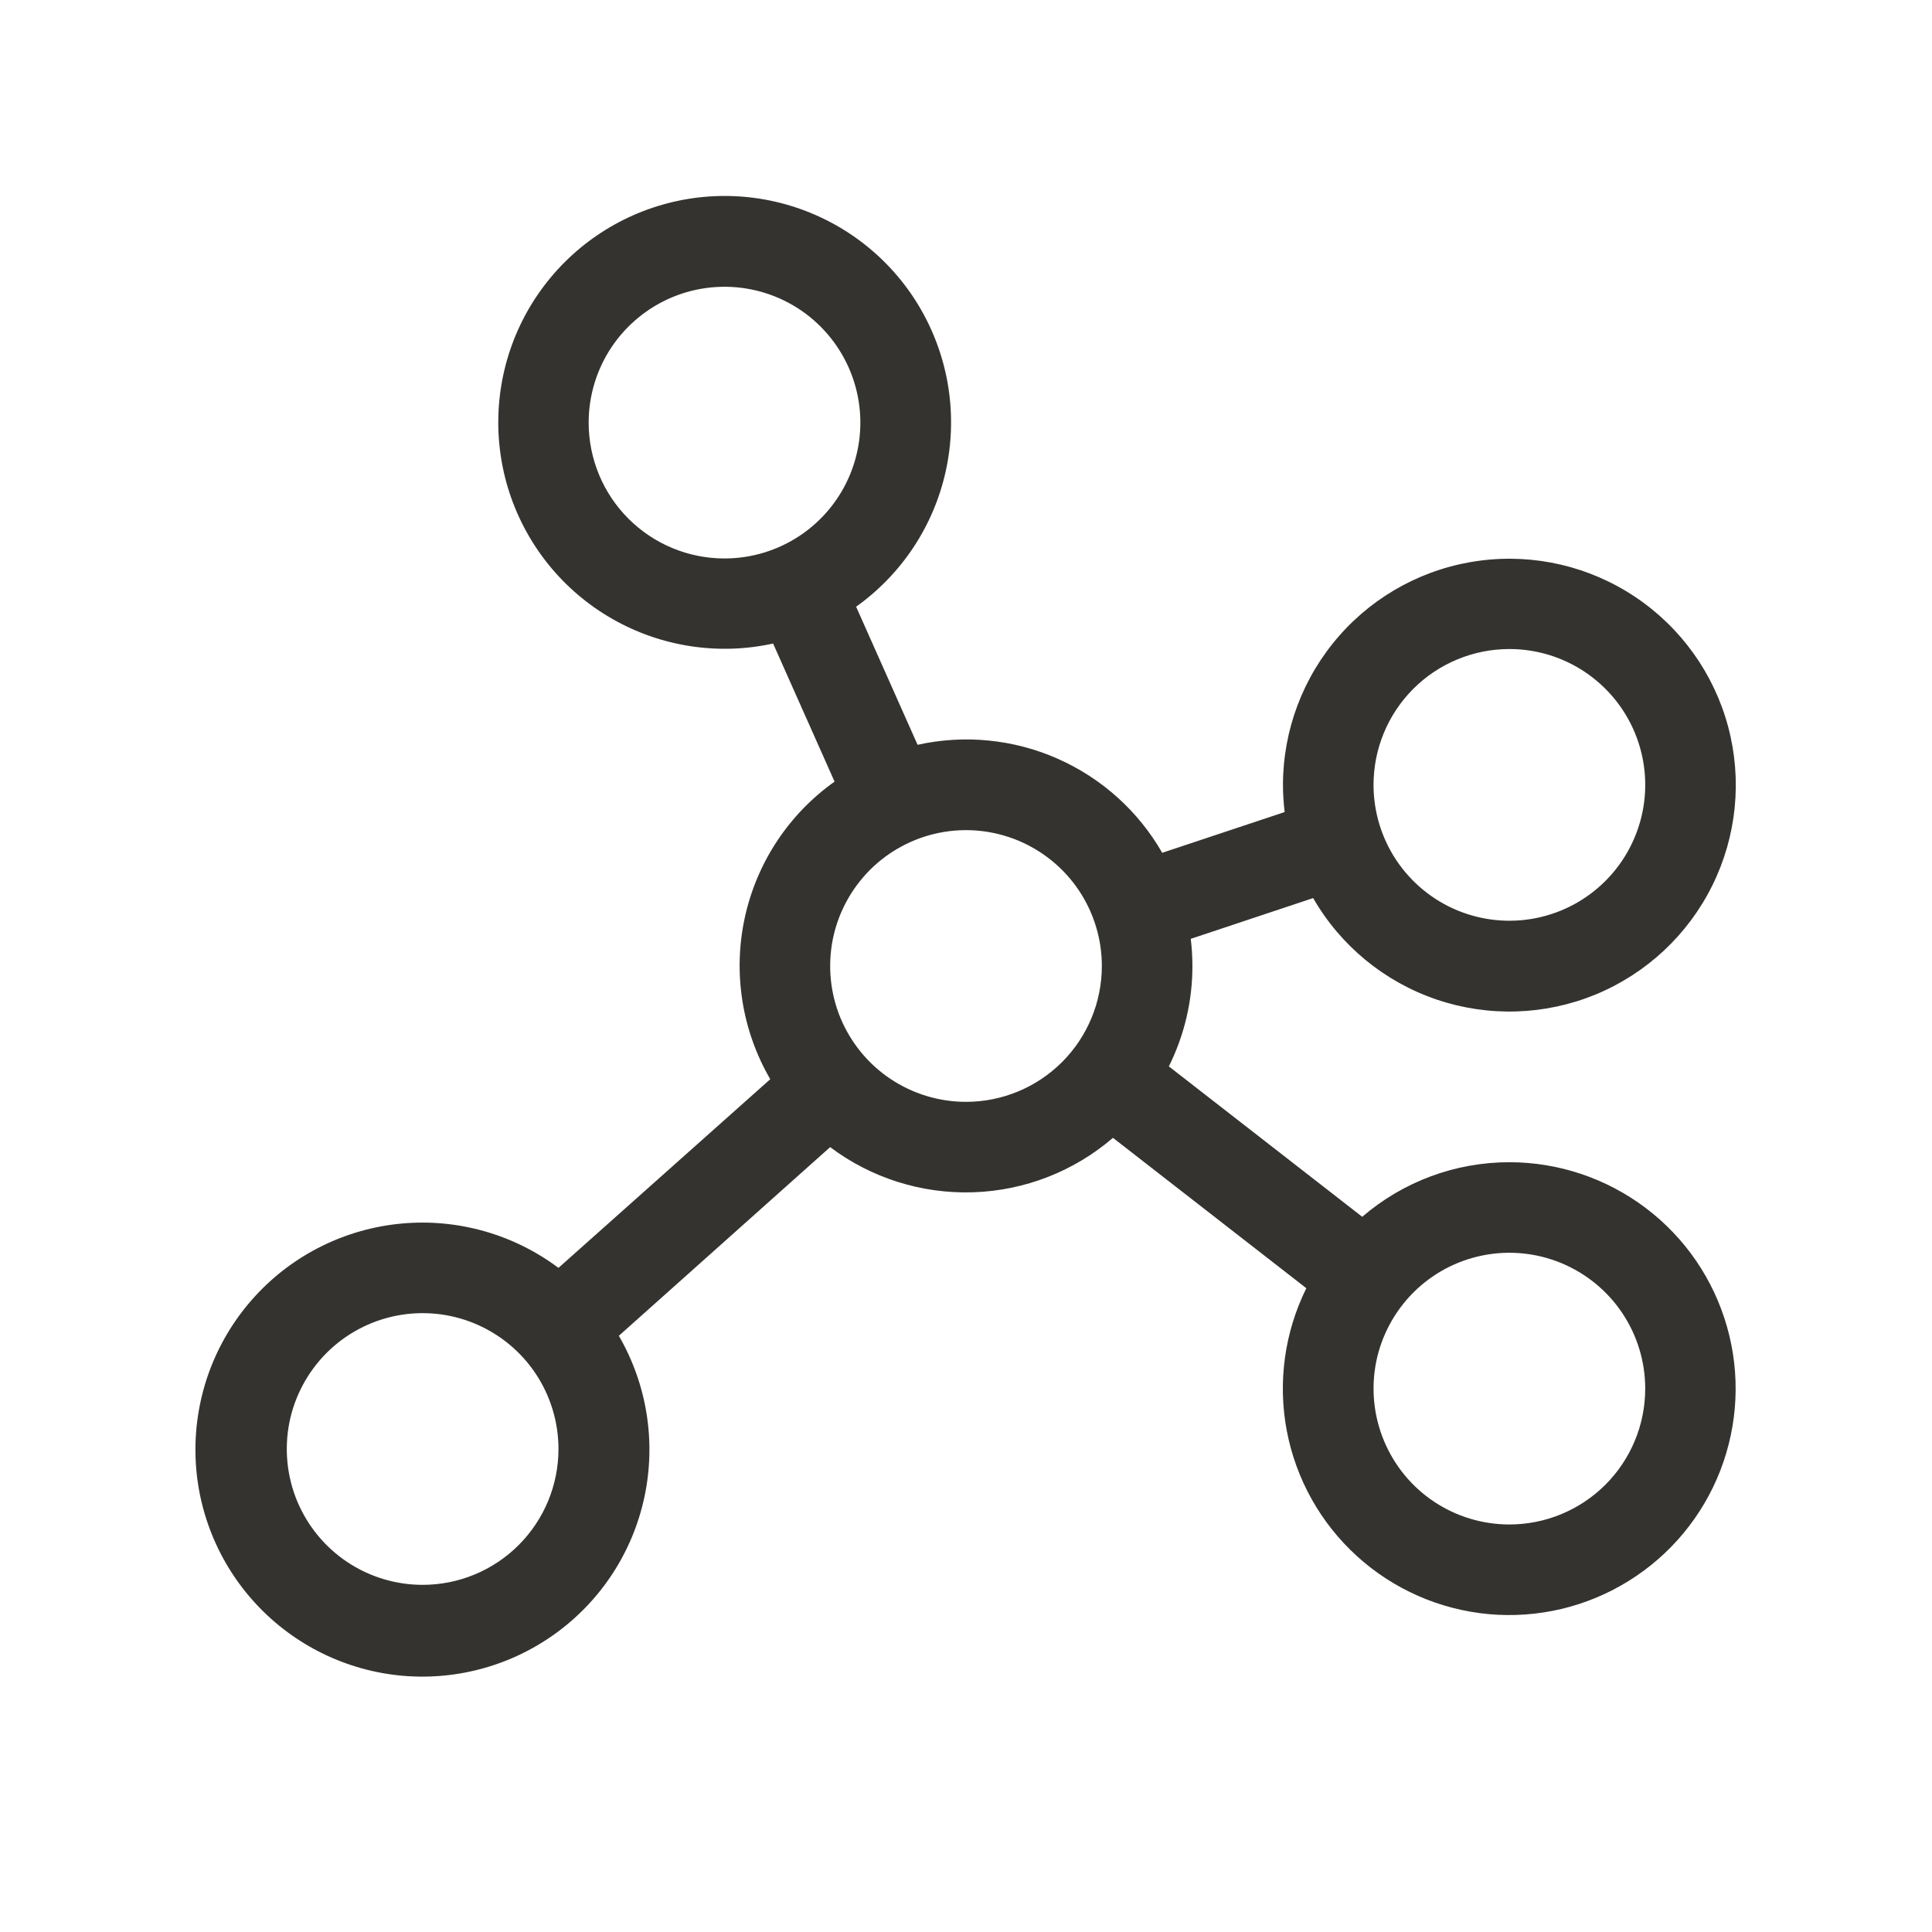 <?xml version="1.0" encoding="UTF-8"?> <svg xmlns="http://www.w3.org/2000/svg" width="32" height="32" viewBox="0 0 32 32" fill="none"><path d="M25 19.25C24.106 19.25 23.241 19.57 22.563 20.154L19.36 17.663C19.617 17.146 19.751 16.577 19.75 16C19.75 15.85 19.741 15.699 19.723 15.55L21.75 14.875C22.204 15.664 22.929 16.26 23.79 16.554C24.651 16.847 25.59 16.818 26.431 16.471C27.272 16.123 27.958 15.482 28.361 14.667C28.765 13.851 28.858 12.917 28.624 12.038C28.389 11.159 27.843 10.395 27.087 9.889C26.331 9.382 25.417 9.168 24.515 9.286C23.613 9.403 22.784 9.845 22.184 10.528C21.583 11.212 21.251 12.09 21.25 13C21.25 13.15 21.26 13.301 21.278 13.45L19.25 14.125C18.854 13.434 18.246 12.888 17.517 12.566C16.788 12.244 15.976 12.164 15.198 12.336L14.18 10.049C14.937 9.509 15.466 8.708 15.665 7.801C15.865 6.893 15.72 5.944 15.26 5.137C14.8 4.33 14.056 3.723 13.173 3.433C12.29 3.143 11.332 3.191 10.482 3.568C9.633 3.945 8.954 4.623 8.576 5.472C8.199 6.321 8.15 7.28 8.439 8.163C8.729 9.046 9.335 9.79 10.142 10.251C10.948 10.712 11.898 10.858 12.805 10.659L13.823 12.946C13.062 13.487 12.532 14.292 12.335 15.204C12.138 16.116 12.289 17.069 12.758 17.875L9.25 21C8.504 20.442 7.578 20.18 6.65 20.266C5.722 20.352 4.859 20.779 4.229 21.465C3.598 22.151 3.245 23.047 3.237 23.979C3.229 24.91 3.568 25.812 4.187 26.508C4.806 27.204 5.661 27.646 6.587 27.748C7.513 27.849 8.444 27.603 9.199 27.057C9.955 26.511 10.48 25.705 10.674 24.793C10.868 23.882 10.717 22.931 10.25 22.125L13.75 19C14.431 19.512 15.267 19.776 16.119 19.748C16.971 19.72 17.788 19.402 18.434 18.846L21.637 21.337C21.275 22.068 21.162 22.897 21.313 23.697C21.465 24.498 21.873 25.228 22.477 25.776C23.08 26.324 23.845 26.66 24.657 26.735C25.469 26.809 26.283 26.616 26.975 26.186C27.668 25.756 28.201 25.113 28.495 24.353C28.789 23.592 28.828 22.757 28.604 21.973C28.381 21.189 27.909 20.499 27.258 20.008C26.608 19.517 25.815 19.25 25 19.25ZM25 10.75C25.445 10.75 25.88 10.882 26.25 11.129C26.62 11.377 26.909 11.728 27.079 12.139C27.249 12.55 27.294 13.002 27.207 13.439C27.12 13.875 26.906 14.276 26.591 14.591C26.276 14.906 25.876 15.12 25.439 15.207C25.003 15.294 24.55 15.249 24.139 15.079C23.728 14.909 23.377 14.62 23.129 14.25C22.882 13.88 22.75 13.445 22.75 13C22.75 12.403 22.987 11.831 23.409 11.409C23.831 10.987 24.404 10.75 25 10.75ZM9.75 7C9.75 6.555 9.882 6.12 10.129 5.75C10.377 5.38 10.728 5.092 11.139 4.921C11.55 4.751 12.003 4.706 12.439 4.793C12.876 4.88 13.277 5.094 13.591 5.409C13.906 5.724 14.12 6.125 14.207 6.561C14.294 6.998 14.249 7.45 14.079 7.861C13.909 8.272 13.62 8.624 13.25 8.871C12.88 9.118 12.445 9.25 12 9.25C11.403 9.25 10.831 9.013 10.409 8.591C9.987 8.169 9.75 7.597 9.75 7ZM7 26.25C6.555 26.25 6.12 26.118 5.75 25.871C5.38 25.624 5.092 25.272 4.921 24.861C4.751 24.45 4.707 23.997 4.793 23.561C4.88 23.125 5.095 22.724 5.409 22.409C5.724 22.094 6.125 21.88 6.561 21.793C6.998 21.706 7.45 21.751 7.861 21.921C8.272 22.092 8.624 22.38 8.871 22.75C9.118 23.12 9.25 23.555 9.25 24C9.25 24.597 9.013 25.169 8.591 25.591C8.169 26.013 7.597 26.25 7 26.25ZM16 18.25C15.555 18.25 15.12 18.118 14.75 17.871C14.38 17.624 14.092 17.272 13.921 16.861C13.751 16.45 13.707 15.998 13.793 15.561C13.88 15.125 14.095 14.724 14.409 14.409C14.724 14.094 15.125 13.88 15.561 13.793C15.998 13.706 16.45 13.751 16.861 13.921C17.272 14.092 17.624 14.38 17.871 14.75C18.118 15.12 18.25 15.555 18.25 16C18.25 16.597 18.013 17.169 17.591 17.591C17.169 18.013 16.597 18.25 16 18.25ZM25 25.25C24.555 25.25 24.12 25.118 23.75 24.871C23.38 24.624 23.092 24.272 22.922 23.861C22.751 23.45 22.707 22.997 22.793 22.561C22.88 22.125 23.095 21.724 23.409 21.409C23.724 21.094 24.125 20.88 24.561 20.793C24.998 20.706 25.45 20.751 25.861 20.921C26.272 21.092 26.624 21.38 26.871 21.75C27.118 22.12 27.25 22.555 27.25 23C27.25 23.597 27.013 24.169 26.591 24.591C26.169 25.013 25.597 25.25 25 25.25Z" fill="#343330"></path></svg> 